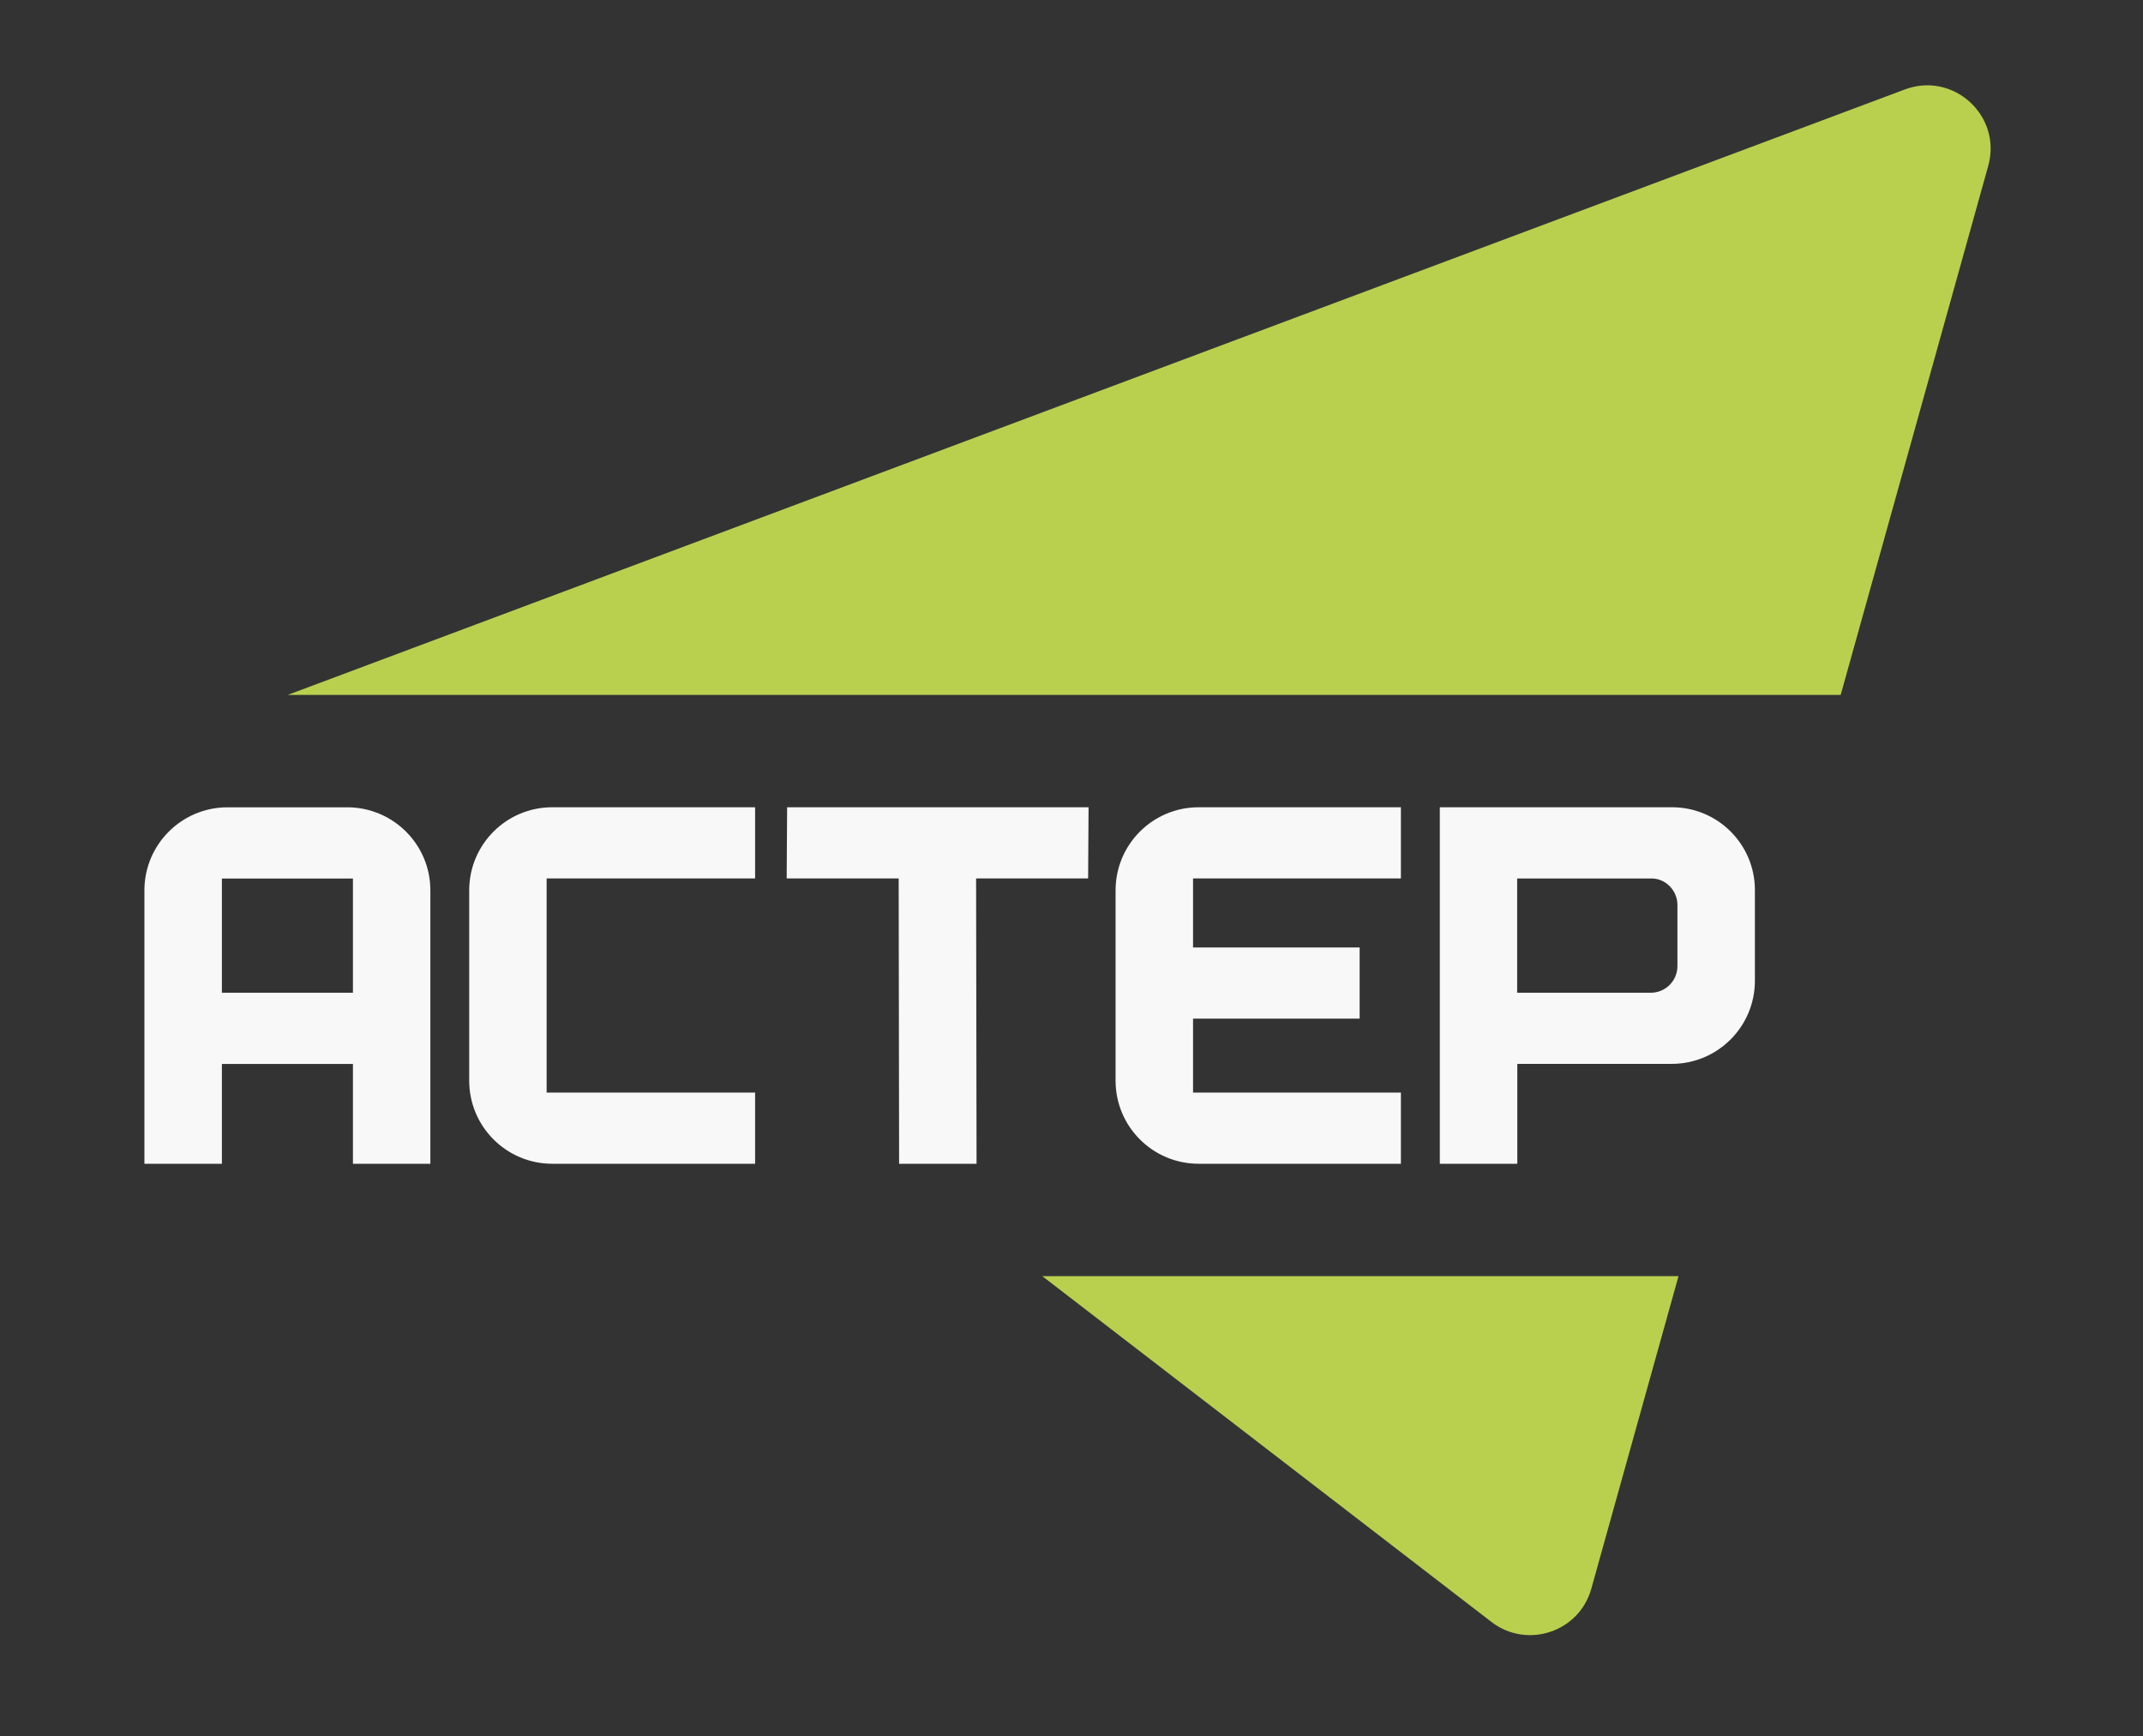 <?xml version="1.0" encoding="UTF-8"?> <svg xmlns="http://www.w3.org/2000/svg" width="79" height="64" viewBox="0 0 79 64" fill="none"><rect x="0" y="0" width="79" height="64" fill="#333333" stroke="none"/><mask id="mask0_2024_11684" style="mask-type:luminance" maskUnits="userSpaceOnUse" x="0" y="0" width="79" height="64"><path d="M78.71 0H0V64H78.71V0Z" fill="white"></path></mask><g mask="url(#mask0_2024_11684)"><path d="M70.219 3.298L10.602 25.616H67.855L73.294 6.118C73.81 4.274 72.013 2.625 70.219 3.298Z" fill="#B9D04E"></path></g><mask id="mask1_2024_11684" style="mask-type:luminance" maskUnits="userSpaceOnUse" x="0" y="0" width="79" height="64"><path d="M78.71 0H0V64H78.71V0Z" fill="white"></path></mask><g mask="url(#mask1_2024_11684)"><path d="M38.422 47.039L54.98 59.785C56.295 60.797 58.217 60.158 58.663 58.559L61.877 47.039H38.422Z" fill="#B9D04E"></path></g><mask id="mask2_2024_11684" style="mask-type:luminance" maskUnits="userSpaceOnUse" x="0" y="0" width="79" height="64"><path d="M78.71 0H0V64H78.71V0Z" fill="white"></path></mask><g mask="url(#mask2_2024_11684)"><path d="M29.017 29.756H40.129L40.113 32.38H35.983L36 42.897H33.145L33.129 32.38H29L29.017 29.756Z" fill="#F8F8F8"></path></g><mask id="mask3_2024_11684" style="mask-type:luminance" maskUnits="userSpaceOnUse" x="0" y="0" width="79" height="64"><path d="M78.71 0H0V64H78.71V0Z" fill="white"></path></mask><g mask="url(#mask3_2024_11684)"><path d="M51.643 29.756H44.187C42.496 29.756 41.125 31.127 41.125 32.817V39.836C41.125 41.526 42.495 42.897 44.187 42.897H51.643V40.273H43.981V37.548H50.122V34.924H43.981V32.38H51.643V29.756Z" fill="#F8F8F8"></path></g><mask id="mask4_2024_11684" style="mask-type:luminance" maskUnits="userSpaceOnUse" x="0" y="0" width="79" height="64"><path d="M78.71 0H0V64H78.71V0Z" fill="white"></path></mask><g mask="url(#mask4_2024_11684)"><path d="M61.645 29.756H53.078V42.897H55.935V39.215H61.628C63.321 39.215 64.693 37.842 64.693 36.15V36.129V32.811C64.694 31.126 63.33 29.759 61.645 29.756ZM61.837 35.61C61.837 36.152 61.399 36.591 60.858 36.593H60.359H55.929V32.381H60.884C61.41 32.381 61.837 32.83 61.837 33.356V33.334V35.61Z" fill="#F8F8F8"></path></g><mask id="mask5_2024_11684" style="mask-type:luminance" maskUnits="userSpaceOnUse" x="0" y="0" width="79" height="64"><path d="M78.71 0H0V64H78.71V0Z" fill="white"></path></mask><g mask="url(#mask5_2024_11684)"><path d="M20.151 40.273H27.836V42.897H20.358C18.668 42.897 17.297 41.526 17.297 39.836V32.817C17.297 31.127 18.668 29.756 20.358 29.756H27.836V32.38H20.151V40.273Z" fill="#F8F8F8"></path></g><mask id="mask6_2024_11684" style="mask-type:luminance" maskUnits="userSpaceOnUse" x="0" y="0" width="79" height="64"><path d="M78.71 0H0V64H78.71V0Z" fill="white"></path></mask><g mask="url(#mask6_2024_11684)"><path d="M12.802 29.758H8.386C6.696 29.758 5.324 31.129 5.324 32.819V42.899H8.18V39.217H13.011V42.899H15.865V32.819C15.865 31.129 14.493 29.758 12.802 29.758ZM8.18 32.383H13.011V36.592H8.18V32.383Z" fill="#F8F8F8"></path></g></svg> 